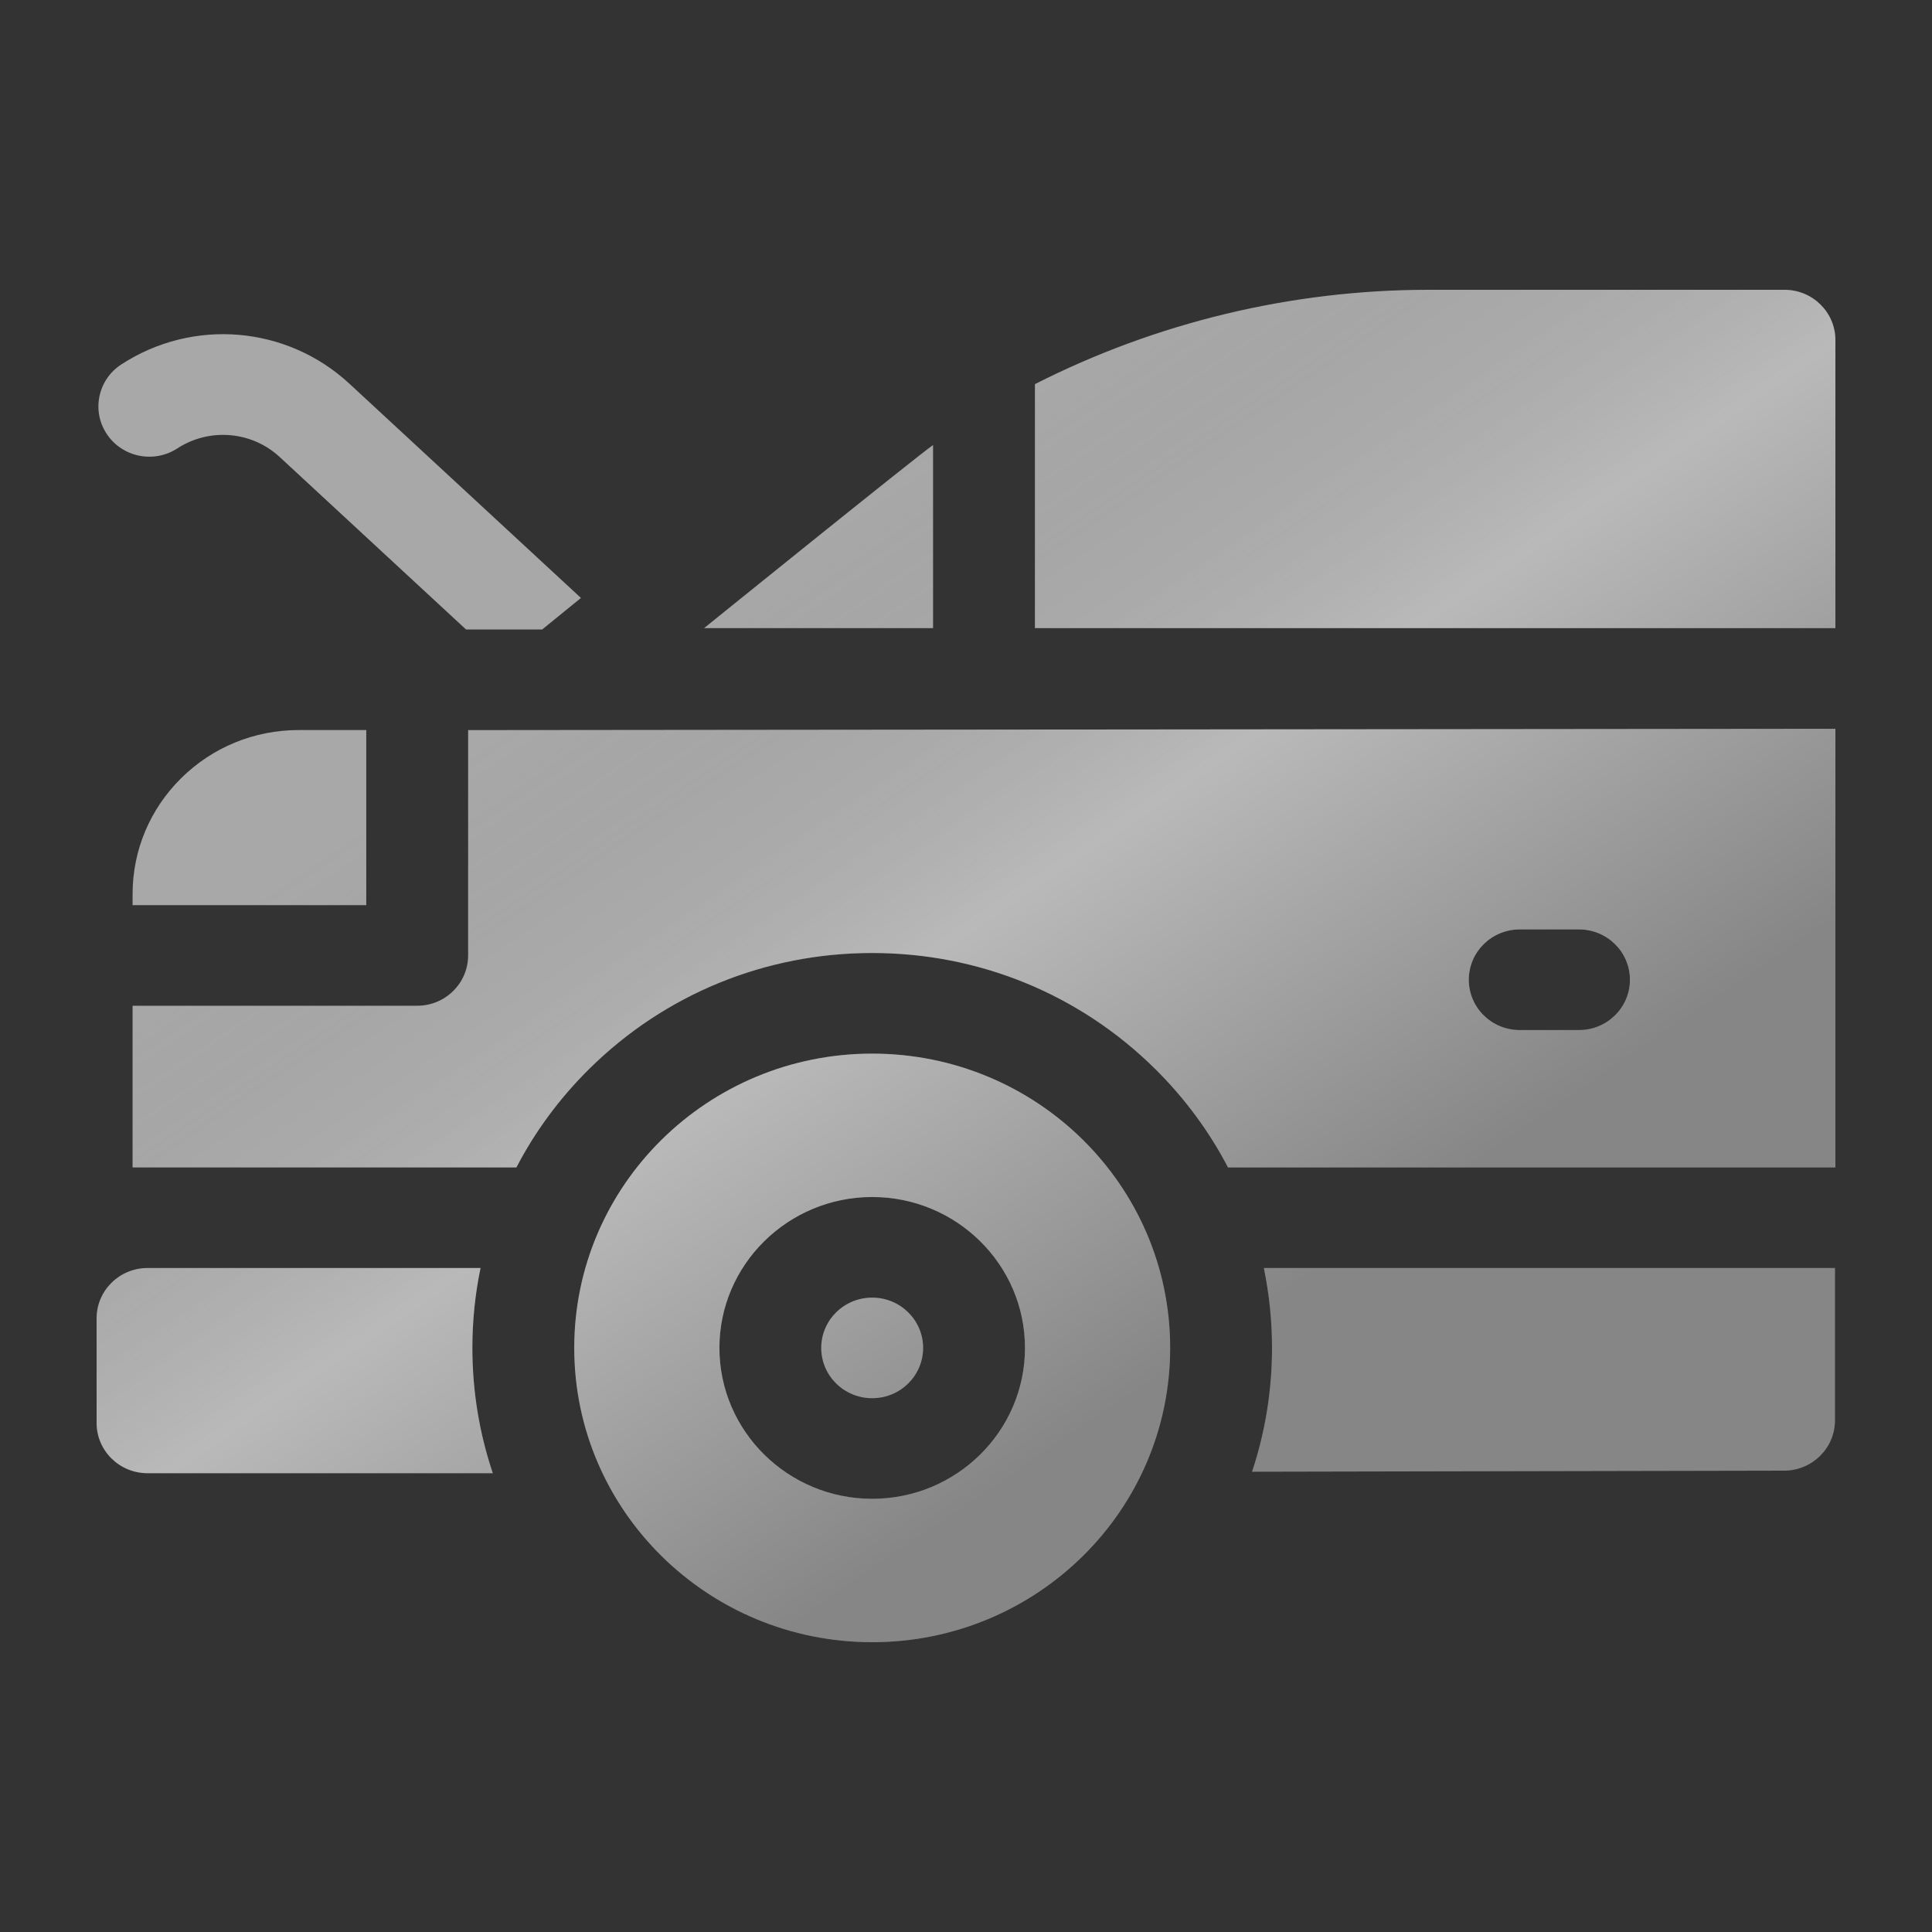 <?xml version="1.0" encoding="UTF-8"?> <svg xmlns="http://www.w3.org/2000/svg" width="40" height="40" viewBox="0 0 40 40" fill="none"><rect x="0" y="0" width="40" height="40" fill="#333333" stroke="none"/><path d="M3.671 9.284C3.994 9.074 4.379 8.977 4.764 9.01C5.149 9.042 5.511 9.202 5.793 9.464L9.649 13.033L11.225 13.033L12.028 12.38L7.234 7.944C5.938 6.744 3.997 6.58 2.513 7.544C2.026 7.86 1.891 8.506 2.211 8.986C2.531 9.467 3.185 9.6 3.671 9.284ZM36.946 6H29.58C26.733 6 23.934 6.68 21.427 7.953V13.005H38V7.041C38 6.466 37.528 6 36.946 6ZM19.318 9.214C18.954 9.467 14.577 13.005 14.577 13.005H19.318V9.214ZM3.752 16.11C3.103 16.752 2.745 17.605 2.745 18.512V18.74H7.583V15.115H6.184C5.266 15.115 4.402 15.469 3.752 16.11Z" fill="#A8A8A8"></path><path d="M3.671 9.284C3.994 9.074 4.379 8.977 4.764 9.01C5.149 9.042 5.511 9.202 5.793 9.464L9.649 13.033L11.225 13.033L12.028 12.38L7.234 7.944C5.938 6.744 3.997 6.58 2.513 7.544C2.026 7.86 1.891 8.506 2.211 8.986C2.531 9.467 3.185 9.6 3.671 9.284ZM36.946 6H29.58C26.733 6 23.934 6.68 21.427 7.953V13.005H38V7.041C38 6.466 37.528 6 36.946 6ZM19.318 9.214C18.954 9.467 14.577 13.005 14.577 13.005H19.318V9.214ZM3.752 16.11C3.103 16.752 2.745 17.605 2.745 18.512V18.74H7.583V15.115H6.184C5.266 15.115 4.402 15.469 3.752 16.11Z" fill="url(#paint0_linear_33_11774)" fill-opacity="0.2"></path><path d="M18.058 28.948C18.64 28.948 19.112 28.482 19.112 27.907C19.112 27.332 18.64 26.866 18.058 26.866C17.475 26.866 17.003 27.332 17.003 27.907C17.003 28.482 17.475 28.948 18.058 28.948Z" fill="#A8A8A8"></path><path d="M18.058 28.948C18.64 28.948 19.112 28.482 19.112 27.907C19.112 27.332 18.64 26.866 18.058 26.866C17.475 26.866 17.003 27.332 17.003 27.907C17.003 28.482 17.475 28.948 18.058 28.948Z" fill="url(#paint1_linear_33_11774)" fill-opacity="0.2"></path><path d="M18.058 21.814C14.651 21.814 11.889 24.542 11.889 27.907C11.889 31.272 14.651 34 18.058 34C21.465 34 24.227 31.272 24.227 27.907C24.227 24.542 21.465 21.814 18.058 21.814ZM18.058 31.031C16.314 31.031 14.895 29.63 14.895 27.907C14.895 26.184 16.314 24.783 18.058 24.783C19.802 24.783 21.221 26.184 21.221 27.907C21.221 29.63 19.802 31.031 18.058 31.031ZM9.949 26.253H3.054C2.472 26.253 2 26.72 2 27.295V29.46C2 30.035 2.472 30.501 3.054 30.501H10.203C9.925 29.676 9.78 28.802 9.78 27.907C9.78 27.345 9.837 26.792 9.949 26.253ZM26.336 27.907C26.336 28.791 26.194 29.654 25.923 30.47L36.939 30.448C37.52 30.446 37.991 29.981 37.991 29.406V26.273C37.992 26.267 37.992 26.26 37.993 26.253H26.167C26.279 26.798 26.336 27.352 26.336 27.907Z" fill="#A8A8A8"></path><path d="M18.058 21.814C14.651 21.814 11.889 24.542 11.889 27.907C11.889 31.272 14.651 34 18.058 34C21.465 34 24.227 31.272 24.227 27.907C24.227 24.542 21.465 21.814 18.058 21.814ZM18.058 31.031C16.314 31.031 14.895 29.63 14.895 27.907C14.895 26.184 16.314 24.783 18.058 24.783C19.802 24.783 21.221 26.184 21.221 27.907C21.221 29.63 19.802 31.031 18.058 31.031ZM9.949 26.253H3.054C2.472 26.253 2 26.72 2 27.295V29.46C2 30.035 2.472 30.501 3.054 30.501H10.203C9.925 29.676 9.78 28.802 9.78 27.907C9.78 27.345 9.837 26.792 9.949 26.253ZM26.336 27.907C26.336 28.791 26.194 29.654 25.923 30.47L36.939 30.448C37.52 30.446 37.991 29.981 37.991 29.406V26.273C37.992 26.267 37.992 26.26 37.993 26.253H26.167C26.279 26.798 26.336 27.352 26.336 27.907Z" fill="url(#paint2_linear_33_11774)" fill-opacity="0.2"></path><path d="M9.692 19.781C9.692 20.356 9.22 20.823 8.638 20.823H2.745V24.171H10.691C11.079 23.425 11.587 22.736 12.204 22.126C13.768 20.582 15.847 19.731 18.058 19.731C20.269 19.731 22.348 20.582 23.911 22.126C24.529 22.736 25.036 23.425 25.425 24.171H38V15.088L9.692 15.116V19.781ZM31.464 19.243H32.692C33.274 19.243 33.746 19.709 33.746 20.285C33.746 20.86 33.274 21.326 32.692 21.326H31.464C30.882 21.326 30.41 20.86 30.41 20.285C30.41 19.709 30.882 19.243 31.464 19.243Z" fill="#A8A8A8"></path><path d="M9.692 19.781C9.692 20.356 9.22 20.823 8.638 20.823H2.745V24.171H10.691C11.079 23.425 11.587 22.736 12.204 22.126C13.768 20.582 15.847 19.731 18.058 19.731C20.269 19.731 22.348 20.582 23.911 22.126C24.529 22.736 25.036 23.425 25.425 24.171H38V15.088L9.692 15.116V19.781ZM31.464 19.243H32.692C33.274 19.243 33.746 19.709 33.746 20.285C33.746 20.86 33.274 21.326 32.692 21.326H31.464C30.882 21.326 30.41 20.86 30.41 20.285C30.41 19.709 30.882 19.243 31.464 19.243Z" fill="url(#paint3_linear_33_11774)" fill-opacity="0.2"></path><defs><linearGradient id="paint0_linear_33_11774" x1="7.824" y1="9.294" x2="28.67" y2="40.068" gradientUnits="userSpaceOnUse"><stop offset="0.17" stop-color="#5C5C5C" stop-opacity="0"></stop><stop offset="0.406" stop-color="white"></stop><stop offset="0.673"></stop></linearGradient><linearGradient id="paint1_linear_33_11774" x1="7.824" y1="9.294" x2="28.67" y2="40.068" gradientUnits="userSpaceOnUse"><stop offset="0.17" stop-color="#5C5C5C" stop-opacity="0"></stop><stop offset="0.406" stop-color="white"></stop><stop offset="0.673"></stop></linearGradient><linearGradient id="paint2_linear_33_11774" x1="7.824" y1="9.294" x2="28.67" y2="40.068" gradientUnits="userSpaceOnUse"><stop offset="0.17" stop-color="#5C5C5C" stop-opacity="0"></stop><stop offset="0.406" stop-color="white"></stop><stop offset="0.673"></stop></linearGradient><linearGradient id="paint3_linear_33_11774" x1="7.824" y1="9.294" x2="28.67" y2="40.068" gradientUnits="userSpaceOnUse"><stop offset="0.17" stop-color="#5C5C5C" stop-opacity="0"></stop><stop offset="0.406" stop-color="white"></stop><stop offset="0.673"></stop></linearGradient></defs></svg> 